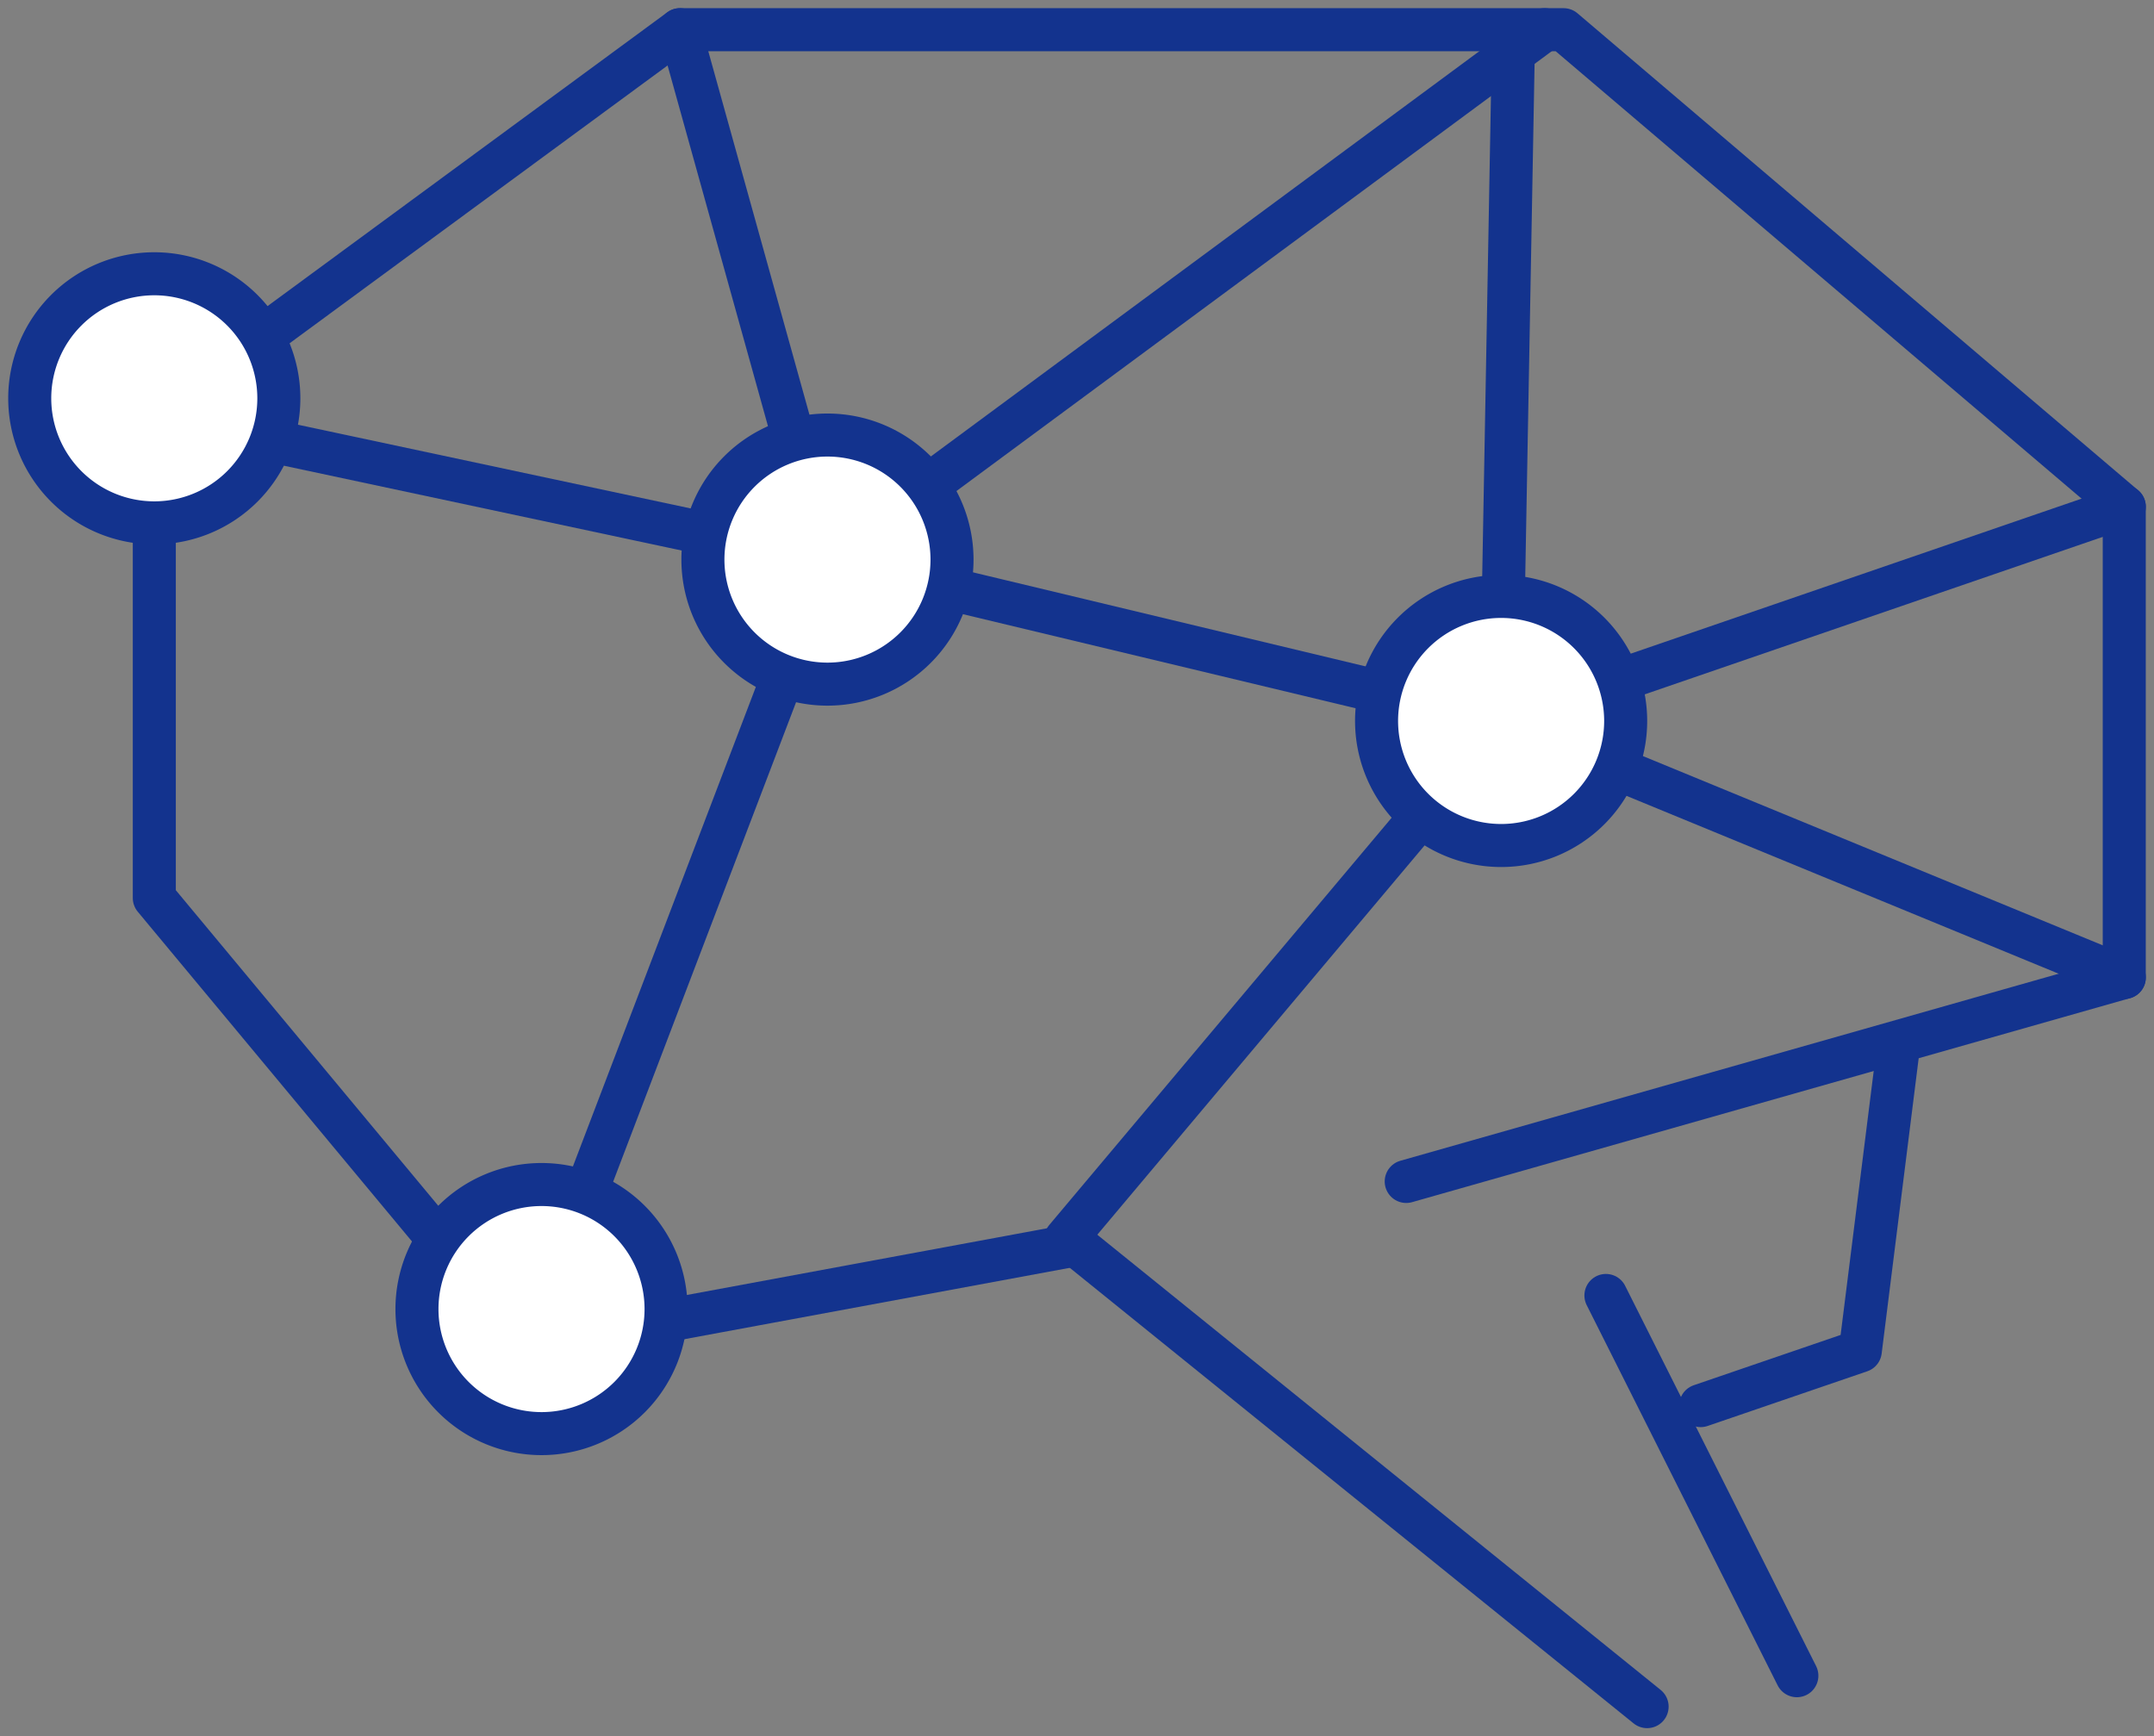 <svg id="Icon-Underwriting_Digital_Twin" data-name="Icon-Underwriting Digital Twin" xmlns="http://www.w3.org/2000/svg" xmlns:xlink="http://www.w3.org/1999/xlink" width="150.164" height="121.054" viewBox="0 0 150.164 121.054">
  <rect x="0" y="0" width="150.164" height="121.054" fill="#808080" stroke="none"/>
  <defs>
    <clipPath id="clip-path">
      <rect id="Rectangle_23" data-name="Rectangle 23" width="150.164" height="121.054" fill="none"/>
    </clipPath>
  </defs>
  <g id="Group_7" data-name="Group 7">
    <g id="Group_6" data-name="Group 6" clip-path="url(#clip-path)">
      <path id="Path_47" data-name="Path 47" d="M69.428,85.721,31.2,92.8,5.2,61.535v-33.6L41.845,1h61.6l39.088,33.256V67.077L92.476,81.3" transform="translate(5.557 1.07)" fill="none" stroke="#13338e" stroke-linecap="round" stroke-linejoin="round" stroke-width="3"/>
      <line id="Line_13" data-name="Line 13" x2="39.842" y2="32.194" transform="translate(74.985 86.791)" fill="none" stroke="#13338e" stroke-linecap="round" stroke-linejoin="round" stroke-width="3"/>
      <line id="Line_14" data-name="Line 14" x2="13.312" y2="26.511" transform="translate(111.955 90.318)" fill="none" stroke="#13338e" stroke-linecap="round" stroke-linejoin="round" stroke-width="3"/>
    </g>
  </g>
  <path id="Path_48" data-name="Path 48" d="M71.034,35.4l-2.622,20.92L57.285,60.131" transform="translate(61.277 37.866)" fill="none" stroke="#13338e" stroke-linecap="round" stroke-linejoin="round" stroke-width="3"/>
  <g id="Group_9" data-name="Group 9">
    <g id="Group_8" data-name="Group 8" clip-path="url(#clip-path)">
      <line id="Line_15" data-name="Line 15" x2="10.282" y2="36.946" transform="translate(47.403 2.07)" fill="none" stroke="#13338e" stroke-linecap="round" stroke-linejoin="round" stroke-width="3"/>
    </g>
  </g>
  <line id="Line_16" data-name="Line 16" x1="46.93" y1="10.007" transform="translate(10.755 29.008)" fill="none" stroke="#13338e" stroke-linecap="round" stroke-linejoin="round" stroke-width="3"/>
  <g id="Group_11" data-name="Group 11">
    <g id="Group_10" data-name="Group 10" clip-path="url(#clip-path)">
      <line id="Line_17" data-name="Line 17" y1="36.946" x2="50" transform="translate(57.685 2.069)" fill="none" stroke="#13338e" stroke-linecap="round" stroke-linejoin="round" stroke-width="3"/>
    </g>
  </g>
  <line id="Line_18" data-name="Line 18" x2="46.963" y2="11.251" transform="translate(57.685 39.015)" fill="none" stroke="#13338e" stroke-linecap="round" stroke-linejoin="round" stroke-width="3"/>
  <g id="Group_13" data-name="Group 13">
    <g id="Group_12" data-name="Group 12" clip-path="url(#clip-path)">
      <line id="Line_19" data-name="Line 19" y1="46.578" x2="0.847" transform="translate(104.648 3.688)" fill="none" stroke="#13338e" stroke-linecap="round" stroke-linejoin="round" stroke-width="3"/>
      <line id="Line_20" data-name="Line 20" y1="14.939" x2="43.447" transform="translate(104.648 35.327)" fill="none" stroke="#13338e" stroke-linecap="round" stroke-linejoin="round" stroke-width="3"/>
      <line id="Line_21" data-name="Line 21" x2="43.447" y2="17.882" transform="translate(104.648 50.266)" fill="none" stroke="#13338e" stroke-linecap="round" stroke-linejoin="round" stroke-width="3"/>
    </g>
  </g>
  <line id="Line_22" data-name="Line 22" x1="20.927" y2="54.857" transform="translate(36.758 39.015)" fill="none" stroke="#13338e" stroke-linecap="round" stroke-linejoin="round" stroke-width="3"/>
  <line id="Line_23" data-name="Line 23" x1="30.352" y2="36.104" transform="translate(74.296 50.266)" fill="none" stroke="#13338e" stroke-linecap="round" stroke-linejoin="round" stroke-width="3"/>
  <g id="Group_15" data-name="Group 15">
    <g id="Group_14" data-name="Group 14" clip-path="url(#clip-path)">
      <path id="Path_49" data-name="Path 49" d="M41.043,23.339a8.683,8.683,0,1,1-8.684-8.684,8.684,8.684,0,0,1,8.684,8.684" transform="translate(25.326 15.676)" fill="#fff"/>
      <path id="Path_50" data-name="Path 50" d="M41.043,23.339a8.683,8.683,0,1,1-8.684-8.684A8.684,8.684,0,0,1,41.043,23.339Z" transform="translate(25.326 15.676)" fill="none" stroke="#13338e" stroke-linecap="round" stroke-linejoin="round" stroke-width="3"/>
      <path id="Path_51" data-name="Path 51" d="M18.368,17.906A8.683,8.683,0,1,1,9.683,9.222a8.684,8.684,0,0,1,8.684,8.684" transform="translate(1.071 9.865)" fill="#fff"/>
      <path id="Path_52" data-name="Path 52" d="M18.368,17.906A8.683,8.683,0,1,1,9.683,9.222,8.684,8.684,0,0,1,18.368,17.906Z" transform="translate(1.071 9.865)" fill="none" stroke="#13338e" stroke-linecap="round" stroke-linejoin="round" stroke-width="3"/>
      <path id="Path_53" data-name="Path 53" d="M31.411,48.587A8.683,8.683,0,1,1,22.726,39.9a8.684,8.684,0,0,1,8.684,8.684" transform="translate(15.023 42.684)" fill="#fff"/>
      <path id="Path_54" data-name="Path 54" d="M31.411,48.587A8.683,8.683,0,1,1,22.726,39.9,8.684,8.684,0,0,1,31.411,48.587Z" transform="translate(15.023 42.684)" fill="none" stroke="#13338e" stroke-linecap="round" stroke-linejoin="round" stroke-width="3"/>
      <path id="Path_55" data-name="Path 55" d="M63.734,28.775a8.683,8.683,0,1,1-8.684-8.684,8.684,8.684,0,0,1,8.684,8.684" transform="translate(49.598 21.491)" fill="#fff"/>
      <path id="Path_56" data-name="Path 56" d="M63.734,28.775a8.683,8.683,0,1,1-8.684-8.684A8.684,8.684,0,0,1,63.734,28.775Z" transform="translate(49.598 21.491)" fill="none" stroke="#13338e" stroke-linecap="round" stroke-linejoin="round" stroke-width="3"/>
    </g>
  </g>
</svg>

